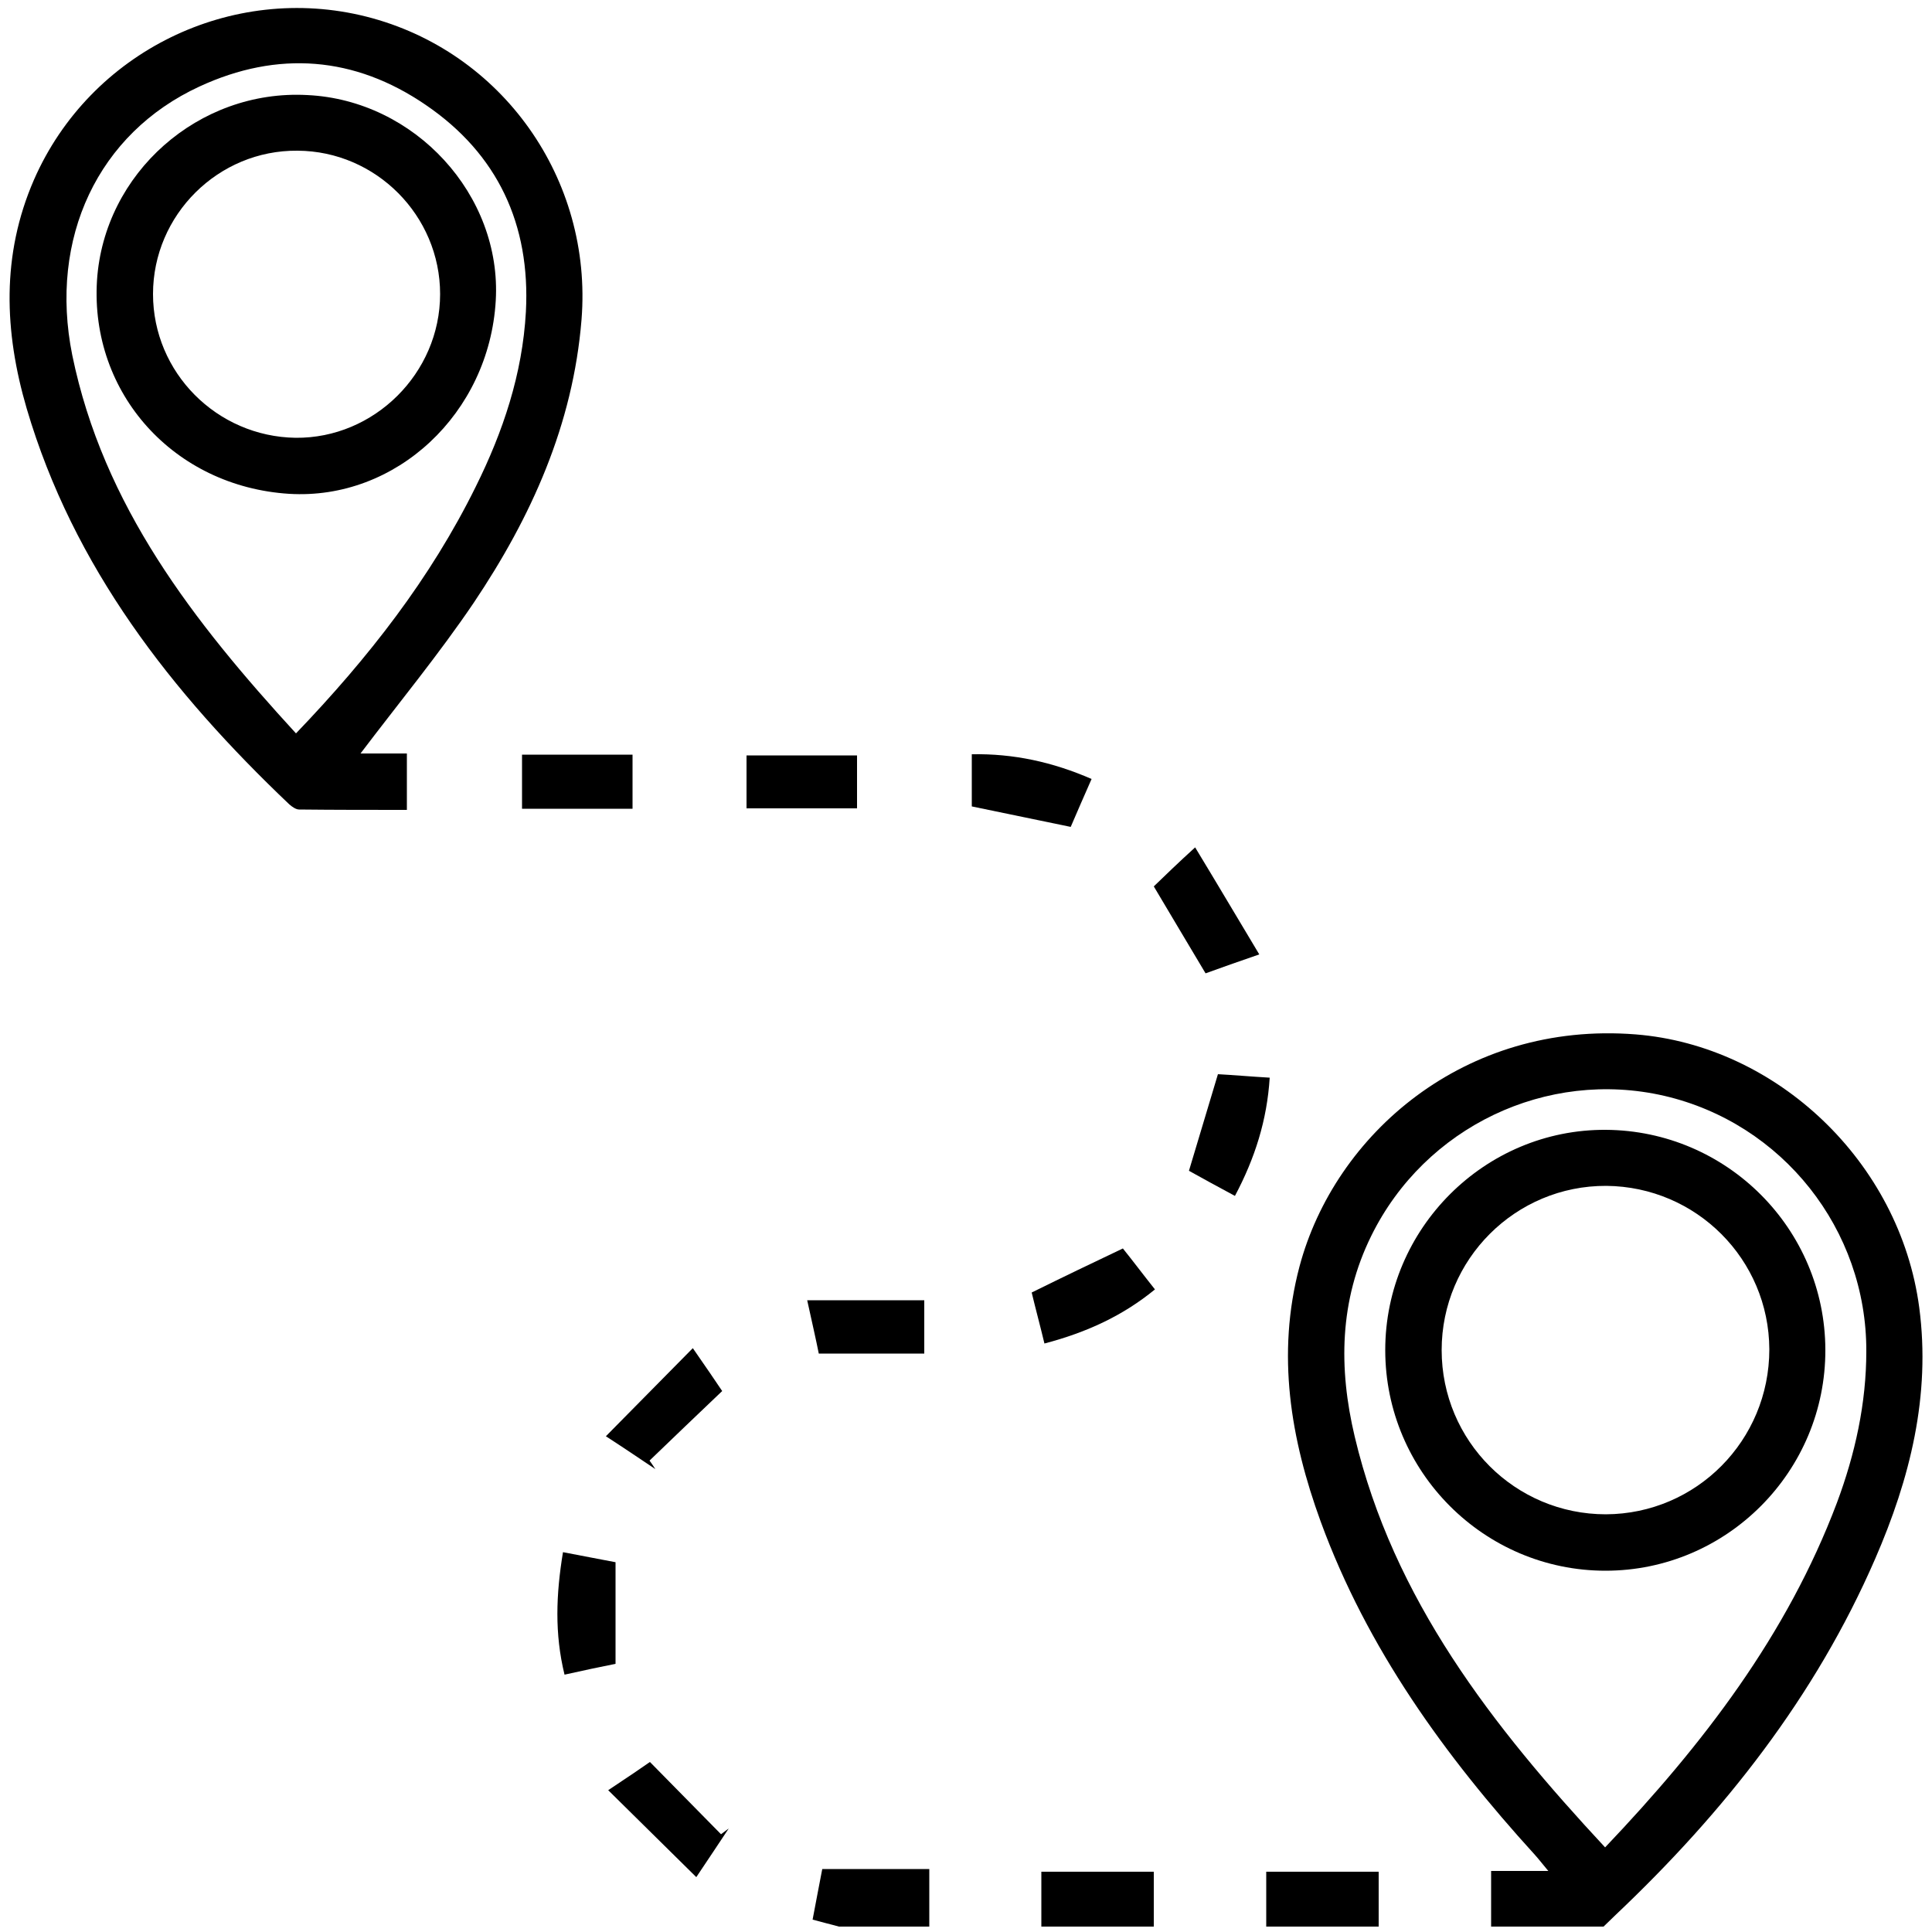 <?xml version="1.0" encoding="utf-8"?>
<!-- Generator: Adobe Illustrator 26.0.0, SVG Export Plug-In . SVG Version: 6.00 Build 0)  -->
<svg version="1.1" id="Layer_1" xmlns="http://www.w3.org/2000/svg" xmlns:xlink="http://www.w3.org/1999/xlink" x="0px" y="0px"
	 viewBox="0 0 500 500" style="enable-background:new 0 0 500 500;" xml:space="preserve">
<g>
	<path d="M385.9,498.6c0-4.7,0-9.3,0-14.4c4.9,0,9.4,0,14.8,0c-1.6-1.9-2.5-3.1-3.5-4.2c-23.3-25.6-43.4-53.4-55.4-86.2
		c-7.8-21.4-11.5-43.3-5.5-66c9.1-34.2,42.7-63.6,87-60.1c36.5,2.9,68.4,33,73.4,70.7c3,22.8-2.4,44.3-11.4,65
		c-15.5,35.7-39.1,65.6-67.2,92.2c-1,1-2.1,2-3.1,3C405.3,498.6,395.6,498.6,385.9,498.6z M415.4,478.1c25.4-26.7,47.1-55,60-89.2
		c4.7-12.6,7.6-25.7,7.6-39.2c0.1-31.5-21.7-59-52.3-66.1c-30.4-7-61.9,8-75.8,36.2c-8.3,16.8-8.5,34.3-4.3,52
		C360.6,413.9,386.2,446.7,415.4,478.1z"/>
	<path d="M269.5,498.6c0-4.6,0-9.3,0-14.2c9.8,0,19.2,0,29.1,0c0,4.7,0,9.5,0,14.2C288.9,498.6,279.2,498.6,269.5,498.6z"/>
	<path d="M327.7,498.6c0-4.6,0-9.3,0-14.2c9.8,0,19.2,0,29.1,0c0,4.7,0,9.5,0,14.2C347.1,498.6,337.4,498.6,327.7,498.6z"/>
	<path d="M217.1,498.6c-2.1-0.6-4.3-1.1-6.8-1.8c0.8-4.4,1.7-8.8,2.5-13.1c9.2,0,18.1,0,27.7,0c0,5.4,0,10.1,0,14.9
		C232.6,498.6,224.9,498.6,217.1,498.6z"/>
	<path d="M93.3,195c3.7,0,7.7,0,12,0c0,4.9,0,9.5,0,14.6c-9.3,0-18.6,0-27.9-0.1c-0.8,0-1.8-0.7-2.5-1.3
		c-30.5-29-55.9-61.4-68-102.5C1.1,85.9,0.3,66,8.8,46.5c14.5-33.1,51.1-51,86-42.2c35.2,8.9,58.6,42.1,55.7,78.4
		c-2.2,27.2-13,51.1-27.9,73.3C113.6,169.3,103.3,181.8,93.3,195z M76.6,189.8c18.8-19.6,34.8-40.1,46.5-63.8
		c7.1-14.3,12.1-29.2,13-45.3c1.2-22.6-7.3-40.9-26-53.6c-18.3-12.5-38.2-14.1-58.5-4.7C25.4,34.5,12.6,61.6,18.7,91.9
		C26.7,130.9,50.1,160.9,76.6,189.8z"/>
	<path d="M251.5,208.7c0-4.2,0-8.6,0-13.5c10.8-0.2,20.9,2,31,6.4c-2,4.5-3.8,8.7-5.4,12.4C268.4,212.2,260.2,210.5,251.5,208.7z"/>
	<path d="M309.3,219.3c5.7,9.4,10.9,18.2,16.6,27.7c-5.5,1.9-9.8,3.4-13.9,4.9c-4.5-7.5-8.8-14.8-13.4-22.5
		C301.6,226.5,304.9,223.3,309.3,219.3z"/>
	<path d="M267,334.5c8.1-4,15.6-7.6,23.6-11.4c2.5,3.1,5.2,6.7,8.3,10.6c-8.3,6.8-17.6,11.1-28.6,14
		C269.2,343.1,268,338.7,267,334.5z"/>
	<path d="M145.7,401.7c5.1,1,9.5,1.8,13.6,2.6c0,8.9,0,17.3,0,26.3c-4,0.8-8.3,1.7-13.2,2.8C143.5,422.8,143.9,412.6,145.7,401.7z"
		/>
	<path d="M168.2,456c6.5,6.6,12.5,12.7,18.4,18.7c0.7-0.5,1.3-1,2-1.5c-2.6,3.9-5.1,7.7-8.4,12.6c-7.7-7.6-15-14.8-22.8-22.5
		C162.4,460,166.2,457.4,168.2,456z"/>
	<path d="M135.1,195.3c9.8,0,19.1,0,28.6,0c0,4.7,0,9.2,0,14c-9.5,0-18.9,0-28.6,0C135.1,204.6,135.1,200.2,135.1,195.3z"/>
	<path d="M193.2,209.2c0-4.7,0-9,0-13.7c9.5,0,18.9,0,28.6,0c0,4.4,0,8.9,0,13.7C212.5,209.2,203.1,209.2,193.2,209.2z"/>
	<path d="M319.6,309.5c-4.3-2.3-8.3-4.5-11.9-6.5c2.5-8.3,4.9-16.3,7.5-25c3.8,0.2,8.3,0.6,13.4,0.9
		C327.9,289.9,324.8,299.7,319.6,309.5z"/>
	<path d="M156.8,371.7c7.8-7.9,14.9-15.1,22.5-22.8c3.4,4.9,6,8.7,7.6,11.1c-6.6,6.3-12.7,12.1-18.8,18c0.5,0.7,1,1.4,1.5,2.2
		C165.7,377.6,161.9,375,156.8,371.7z"/>
	<path d="M208.9,336.5c10.6,0,20.3,0,30.3,0c0,4,0,8.4,0,13.8c-8.8,0-17.6,0-27.3,0C211.2,346.8,210.2,342.4,208.9,336.5z"/>
	<path d="M472.4,349.3c0.1,31.5-25.5,57.2-56.9,57.2c-31.4,0-57-25.6-57-57.1c0-31.5,25.8-57.2,57.1-57
		C446.9,292.6,472.3,318,472.4,349.3z M373.1,349.4c0,23.5,19,42.5,42.5,42.5c23.4-0.1,42.3-19.1,42.3-42.7
		c-0.1-23.3-18.9-42.1-42.2-42.3C392.2,306.8,373.1,325.9,373.1,349.4z"/>
	<path d="M128.3,77.8c-1.7,29.2-25.8,51.7-53.5,50c-29.8-1.9-51.5-26-49.7-55.2c1.8-27.8,26.3-49.5,54.4-48
		C107.4,25.9,129.9,50.5,128.3,77.8z M39.6,76.1c0,20.3,16.5,36.9,36.9,37.2c20.3,0.2,37.4-16.7,37.4-37.2c0-20.3-16.6-37-36.9-37.1
		C56.5,38.8,39.6,55.6,39.6,76.1z"/>
</g>
</svg>
